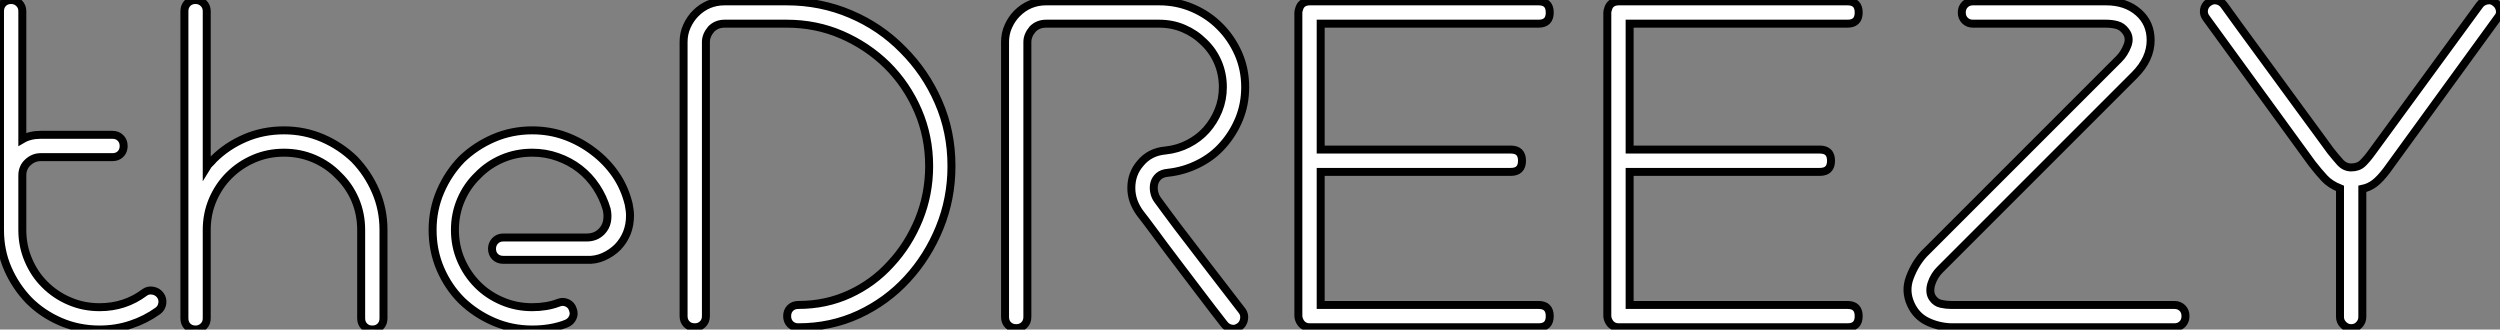 <?xml version="1.0" standalone="no"?>
<svg xmlns="http://www.w3.org/2000/svg" viewBox="3.36 -41.05 313.568 41.33"><rect x="3.36" y="-41.05" width="313.568" height="41.33" fill="#808080" stroke="none"/><path d="M21.50-4.37L21.50-4.37Q21.95-4.70 22.54-4.59Q23.13-4.48 23.46-4.03L23.46-4.03Q23.80-3.58 23.72-3.00Q23.63-2.41 23.18-2.07L23.18-2.07Q21.62-0.95 19.77-0.34Q17.92 0.28 15.85 0.28L15.85 0.28Q13.22 0.28 10.95-0.70Q8.68-1.68 7-3.36L7-3.36Q5.32-5.10 4.34-7.34Q3.36-9.58 3.36-12.21L3.36-12.21L3.36-39.65Q3.36-40.26 3.75-40.66Q4.14-41.05 4.76-41.05L4.76-41.05Q5.32-41.05 5.74-40.66Q6.16-40.26 6.16-39.65L6.16-39.65L6.16-23.58Q7.11-24.14 8.46-24.14L8.46-24.14L17.47-24.14Q18.09-24.14 18.48-23.74Q18.87-23.35 18.87-22.74L18.87-22.74Q18.87-22.12 18.48-21.73Q18.09-21.34 17.47-21.34L17.47-21.34L8.46-21.34Q7.56-21.34 6.86-20.69Q6.16-20.05 6.16-19.04L6.16-19.04L6.16-12.21Q6.16-10.19 6.92-8.43Q7.67-6.66 8.96-5.38L8.96-5.38Q10.30-4.03 12.07-3.28Q13.83-2.52 15.85-2.52L15.85-2.52Q19.04-2.52 21.50-4.37ZM38.98-24.70L38.98-24.70Q41.55-24.70 43.82-23.72Q46.09-22.74 47.82-21.06L47.82-21.06Q49.50-19.32 50.48-17.05Q51.46-14.78 51.46-12.21L51.46-12.21L51.46-1.12Q51.46-0.50 51.07-0.11Q50.68 0.28 50.06 0.28L50.06 0.28Q49.45 0.28 49.06-0.11Q48.66-0.50 48.66-1.12L48.66-1.12L48.66-12.21Q48.66-14.22 47.91-15.99Q47.15-17.75 45.81-19.04L45.81-19.04Q44.52-20.38 42.76-21.14Q40.99-21.90 38.98-21.90L38.98-21.90Q36.96-21.90 35.20-21.14Q33.43-20.38 32.09-19.04L32.09-19.04Q30.80-17.75 30.04-15.99Q29.29-14.22 29.29-12.21L29.29-12.21L29.29-1.12Q29.29-0.50 28.87-0.11Q28.45 0.28 27.89 0.28L27.89 0.28Q27.27 0.28 26.88-0.11Q26.49-0.50 26.49-1.12L26.49-1.12L26.49-39.65Q26.49-40.26 26.88-40.66Q27.27-41.05 27.89-41.05L27.89-41.05Q28.45-41.05 28.87-40.66Q29.29-40.26 29.29-39.65L29.29-39.65L29.29-20.10Q29.46-20.38 29.68-20.58Q29.90-20.78 30.13-21.06L30.13-21.06Q31.81-22.74 34.08-23.72Q36.34-24.70 38.98-24.70ZM82.21-15.46L82.21-15.46Q82.38-14.62 82.38-14L82.38-14Q82.38-11.70 80.86-10.08L80.86-10.08Q80.08-9.30 79.07-8.85Q78.06-8.40 76.94-8.46L76.94-8.46L66.47-8.46Q65.86-8.46 65.46-8.85Q65.07-9.24 65.07-9.86L65.07-9.86Q65.07-10.42 65.46-10.84Q65.86-11.26 66.47-11.26L66.47-11.26L76.94-11.26Q78.06-11.26 78.79-11.98L78.79-11.98Q79.35-12.54 79.49-13.27Q79.63-14 79.46-14.78L79.46-14.78Q79.02-16.30 78.15-17.61Q77.28-18.93 76.05-19.88L76.05-19.88Q74.82-20.83 73.30-21.36Q71.79-21.90 70.11-21.90L70.11-21.90Q68.10-21.90 66.33-21.14Q64.57-20.38 63.28-19.04L63.28-19.04Q61.94-17.75 61.18-15.99Q60.42-14.22 60.42-12.21L60.42-12.21Q60.42-10.19 61.18-8.43Q61.94-6.66 63.28-5.32L63.28-5.32Q64.57-4.03 66.33-3.28Q68.10-2.52 70.11-2.52L70.11-2.52Q71.96-2.52 73.42-3.08L73.42-3.08Q73.98-3.30 74.51-3.05Q75.04-2.80 75.21-2.24L75.21-2.24Q75.43-1.68 75.18-1.18Q74.93-0.67 74.37-0.45L74.37-0.45Q72.52 0.28 70.11 0.28L70.11 0.28Q67.54 0.28 65.27-0.70Q63-1.68 61.26-3.36L61.26-3.36Q59.58-5.04 58.60-7.31Q57.62-9.58 57.62-12.21L57.62-12.21Q57.62-14.78 58.60-17.05Q59.58-19.32 61.26-21.06L61.26-21.06Q63-22.74 65.27-23.72Q67.54-24.70 70.11-24.70L70.11-24.70Q72.30-24.70 74.23-24.00Q76.16-23.30 77.78-22.06L77.78-22.06Q79.41-20.83 80.56-19.18Q81.70-17.53 82.21-15.46ZM89.10-1.40L89.10-1.40L89.10-35.78Q89.10-36.85 89.52-37.77Q89.94-38.70 90.61-39.37L90.61-39.37Q92.12-40.88 94.25-40.88L94.25-40.88L102.03-40.88Q106.29-40.88 110.04-39.28Q113.79-37.69 116.59-34.83L116.59-34.83Q119.45-31.98 121.07-28.25Q122.70-24.53 122.70-20.22L122.70-20.22Q122.70-16.13 121.21-12.49Q119.73-8.85 117.15-6.05L117.15-6.05Q114.58-3.25 111.08-1.62Q107.58 0 103.49 0L103.49 0Q102.87 0 102.48-0.39Q102.09-0.78 102.09-1.40L102.09-1.40Q102.09-2.02 102.48-2.41Q102.87-2.80 103.49-2.80L103.49-2.80Q106.96-2.80 109.93-4.17Q112.90-5.54 115.08-7.95L115.08-7.95Q117.32-10.36 118.61-13.52Q119.90-16.69 119.90-20.22L119.90-20.22Q119.90-23.91 118.50-27.16Q117.10-30.41 114.63-32.87L114.63-32.87Q112.17-35.28 108.95-36.68Q105.73-38.08 102.03-38.08L102.03-38.08L94.25-38.08Q93.24-38.08 92.57-37.41L92.57-37.41Q91.90-36.62 91.90-35.78L91.90-35.78L91.90-1.40Q91.90-0.78 91.50-0.39Q91.11 0 90.50 0L90.50 0Q89.88 0 89.49-0.39Q89.10-0.78 89.10-1.40ZM156.91-0.39L156.91-0.39Q155.51-2.18 153.92-4.28Q152.32-6.38 150.84-8.34Q149.35-10.30 148.18-11.90Q147-13.50 146.38-14.28L146.38-14.28Q145.26-15.79 145.26-17.47L145.26-17.47Q145.26-19.26 146.38-20.55L146.38-20.55Q147.56-22.01 149.58-22.18L149.58-22.18Q151.09-22.34 152.40-23.02Q153.72-23.69 154.67-24.75L154.67-24.75Q155.62-25.82 156.18-27.19Q156.74-28.56 156.74-30.13L156.74-30.13Q156.74-31.75 156.13-33.21Q155.51-34.66 154.39-35.73L154.39-35.73Q153.27-36.85 151.84-37.46Q150.42-38.08 148.74-38.08L148.74-38.08L134.57-38.08Q133.56-38.08 132.89-37.41L132.89-37.41Q132.22-36.62 132.22-35.78L132.22-35.78L132.22-1.29Q132.22-0.67 131.82-0.28Q131.43 0.11 130.82 0.11L130.82 0.11Q130.20 0.11 129.81-0.28Q129.42-0.67 129.42-1.29L129.42-1.29L129.42-35.78Q129.42-36.85 129.84-37.77Q130.26-38.70 130.93-39.37L130.93-39.37Q132.44-40.88 134.57-40.88L134.57-40.88L148.74-40.88Q150.98-40.88 152.94-40.04Q154.90-39.20 156.35-37.74L156.35-37.74Q157.81-36.29 158.68-34.33Q159.54-32.37 159.54-30.13L159.54-30.13Q159.54-28 158.79-26.15Q158.03-24.30 156.74-22.85L156.74-22.85Q155.46-21.39 153.66-20.50Q151.87-19.60 149.86-19.38L149.86-19.38Q149.13-19.32 148.71-18.96Q148.29-18.59 148.15-18.09Q148.01-17.58 148.12-17.00Q148.23-16.41 148.57-15.96L148.57-15.96Q148.96-15.46 149.60-14.56Q150.25-13.66 151.06-12.60Q151.87-11.54 152.80-10.33Q153.72-9.13 154.62-7.95L154.62-7.95Q156.74-5.21 159.15-2.07L159.15-2.07Q159.49-1.62 159.40-1.04Q159.32-0.45 158.87-0.11L158.87-0.11Q158.37 0.28 157.81 0.17Q157.25 0.06 156.91-0.39ZM196.34-2.80L196.34-2.80Q197.74-2.80 197.74-1.40L197.74-1.40Q197.74 0 196.34 0L196.34 0L167.66 0Q166.77 0 166.38-0.78L166.38-0.78Q166.21-1.12 166.21-1.46L166.21-1.46L166.21-39.48Q166.21-39.65 166.32-39.98L166.32-39.98Q166.60-40.88 167.66-40.88L167.66-40.88L196.34-40.88Q197.74-40.88 197.74-39.48L197.74-39.48Q197.74-38.08 196.34-38.08L196.34-38.08L169.01-38.08L169.01-22.29L192.86-22.29Q194.26-22.29 194.26-20.89L194.26-20.89Q194.26-19.49 192.86-19.49L192.86-19.49L169.01-19.49L169.01-2.80L196.34-2.80ZM235.09-2.80L235.09-2.80Q236.49-2.80 236.49-1.40L236.49-1.40Q236.49 0 235.09 0L235.09 0L206.42 0Q205.52 0 205.13-0.78L205.13-0.78Q204.96-1.12 204.96-1.46L204.96-1.46L204.96-39.48Q204.96-39.65 205.07-39.98L205.07-39.98Q205.35-40.88 206.42-40.88L206.42-40.88L235.09-40.88Q236.49-40.88 236.49-39.48L236.49-39.48Q236.49-38.08 235.09-38.08L235.09-38.08L207.76-38.08L207.76-22.29L231.62-22.29Q233.02-22.29 233.02-20.89L233.02-20.89Q233.02-19.49 231.62-19.49L231.62-19.49L207.76-19.49L207.76-2.80L235.09-2.80ZM276.08 0L248.08 0Q246.46-0.06 245.08-0.73Q243.71-1.40 243.04-2.86L243.04-2.86Q242.26-4.54 242.90-6.24Q243.54-7.95 244.66-9.18L244.66-9.18L269.14-33.66Q269.81-34.33 270.20-35.34Q270.59-36.34 269.98-37.13L269.98-37.13Q269.53-37.74 268.88-37.91Q268.24-38.08 267.51-38.08L267.51-38.08L250.82-38.08Q250.21-38.08 249.82-38.47Q249.42-38.86 249.42-39.48L249.42-39.48Q249.42-40.10 249.82-40.49Q250.21-40.88 250.82-40.88L250.82-40.88L267.51-40.88Q270.03-40.88 271.60-39.48L271.60-39.48Q273.11-38.14 273.11-36.01L273.11-36.01Q273.11-33.66 271.10-31.64L271.10-31.64L246.68-7.22Q246.34-6.89 246.06-6.44Q245.78-5.99 245.62-5.49Q245.45-4.98 245.48-4.51Q245.50-4.03 245.78-3.64L245.78-3.64Q246.18-3.08 246.82-2.94Q247.46-2.80 248.08-2.80L248.08-2.80L276.08-2.80Q276.70-2.80 277.09-2.41Q277.48-2.02 277.48-1.40L277.48-1.40Q277.48-0.78 277.09-0.39Q276.70 0 276.08 0L276.08 0ZM296.86-1.29L296.86-1.29L296.86-17.42Q295.62-17.92 294.90-18.70Q294.17-19.49 293.38-20.50L293.38-20.50L280.06-38.81Q279.72-39.26 279.80-39.82Q279.89-40.38 280.34-40.71L280.34-40.71Q280.84-41.10 281.40-40.99Q281.96-40.88 282.30-40.43L282.30-40.43Q283.14-39.26 284.26-37.72Q285.38-36.18 286.64-34.47Q287.90-32.76 289.18-31.00Q290.47-29.23 291.68-27.58Q292.88-25.93 293.92-24.53Q294.95-23.13 295.68-22.12L295.68-22.12Q296.30-21.34 296.88-20.69Q297.47-20.05 298.26-20.05L298.26-20.05Q299.15-20.05 299.68-20.55Q300.22-21.06 300.83-21.90L300.83-21.90L314.38-40.43Q314.72-40.88 315.31-40.99Q315.90-41.10 316.34-40.71L316.34-40.71Q316.79-40.38 316.90-39.82Q317.02-39.26 316.62-38.81L316.62-38.81L302.74-19.71Q301.90-18.59 301.20-18.06Q300.50-17.53 299.66-17.36L299.66-17.36L299.66-1.29Q299.66-0.73 299.26-0.31Q298.87 0.11 298.26 0.11L298.26 0.11Q297.70 0.11 297.28-0.31Q296.86-0.73 296.86-1.29Z" fill="white" stroke="black" transform="scale(1,1)"/></svg>